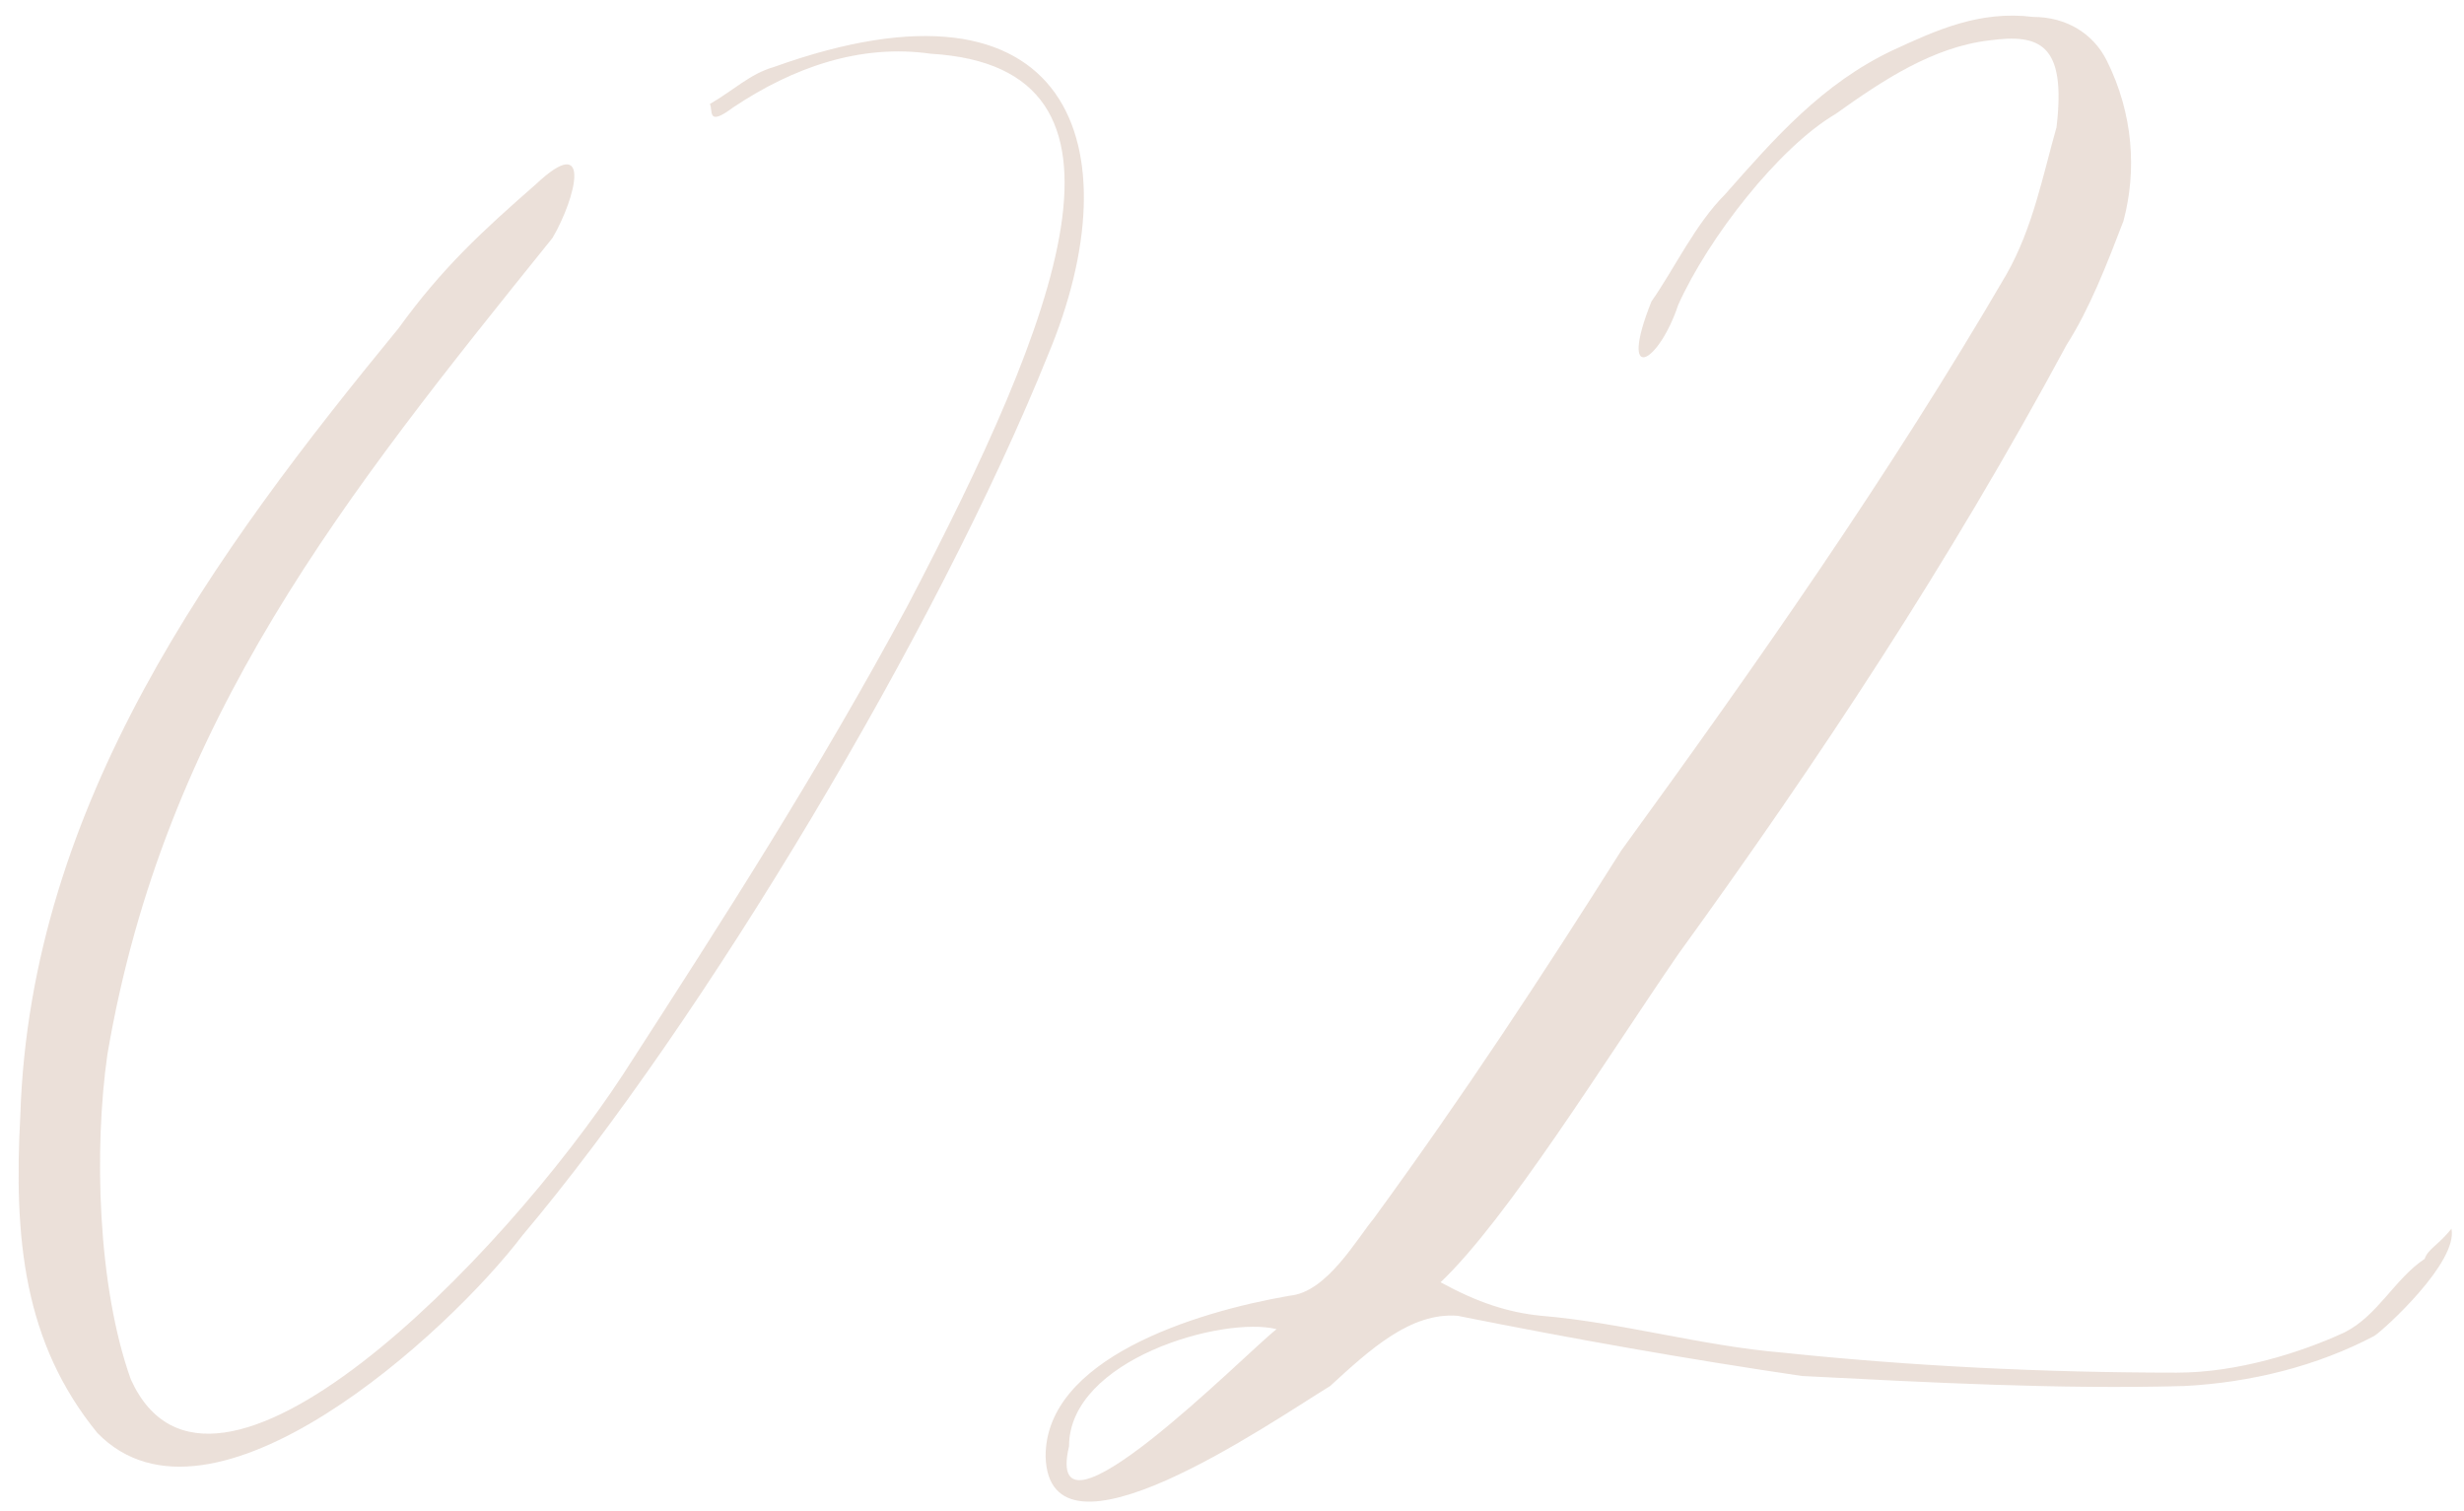 <?xml version="1.0" encoding="UTF-8"?> <svg xmlns="http://www.w3.org/2000/svg" width="106" height="65" viewBox="0 0 106 65" fill="none"> <path d="M33.275 2.888C32.267 3.176 31.547 3.896 30.539 4.472C30.683 4.76 30.395 5.48 31.547 4.616C34.139 2.888 37.019 1.88 40.043 2.312C49.835 2.888 45.515 13.688 39.035 26.072C35.147 33.272 31.259 39.32 26.795 46.232C21.611 54.152 9.083 66.968 5.627 59.336C4.187 55.304 4.043 49.4 4.619 45.368C7.067 30.968 14.843 21.32 23.771 10.232C24.779 8.504 25.499 5.624 23.051 7.928C20.747 9.944 19.019 11.528 17.147 14.12C9.227 23.768 1.307 34.568 0.875 47.96C0.587 53.288 1.019 57.752 4.187 61.64C9.083 66.68 19.307 57.32 22.475 53.144C30.251 43.928 40.331 27.08 45.083 15.272C48.827 6.344 46.091 -1.72 33.275 2.888ZM61.973 55.16C64.853 52.424 69.029 45.656 72.197 41.048C78.245 32.696 83.861 24.2 88.901 14.84C89.909 13.256 90.629 11.384 91.349 9.512C91.925 7.352 91.781 4.904 90.629 2.6C90.053 1.448 88.901 0.728 87.461 0.728C85.157 0.44 83.285 1.304 81.413 2.168C78.389 3.608 76.373 5.912 74.213 8.36C72.917 9.656 72.053 11.528 71.045 12.968C69.605 16.568 71.333 15.704 72.197 13.112C73.493 10.232 76.517 6.344 78.965 4.904C80.981 3.464 83.141 2.024 85.589 1.736C87.749 1.448 88.901 1.88 88.469 5.48C87.893 7.496 87.461 9.8 86.309 11.816C81.269 20.456 75.509 28.664 69.749 36.584C66.293 42.056 62.981 47.096 59.093 52.424C58.373 53.288 57.077 55.592 55.493 55.736C51.317 56.456 44.981 58.472 44.981 62.648C45.125 67.832 54.629 61.208 57.221 59.624C58.949 58.04 60.677 56.456 62.693 56.6C67.733 57.608 72.629 58.472 77.525 59.192C83.141 59.48 88.613 59.768 93.941 59.624C96.821 59.48 99.701 58.76 102.149 57.464C102.581 57.176 105.749 54.296 105.461 52.856C104.885 53.576 104.453 53.72 104.309 54.152C103.013 55.016 102.293 56.6 100.853 57.32C98.981 58.184 96.245 59.048 93.653 59.048C87.893 59.048 82.133 58.76 76.661 58.184C73.205 57.896 69.749 56.888 66.293 56.6C64.853 56.456 63.557 56.024 61.973 55.16ZM45.989 62.216C45.989 58.472 52.613 56.6 54.917 57.176C53.621 58.184 44.837 67.112 45.989 62.216Z" fill="#BD9681" fill-opacity="0.3"></path> </svg> 